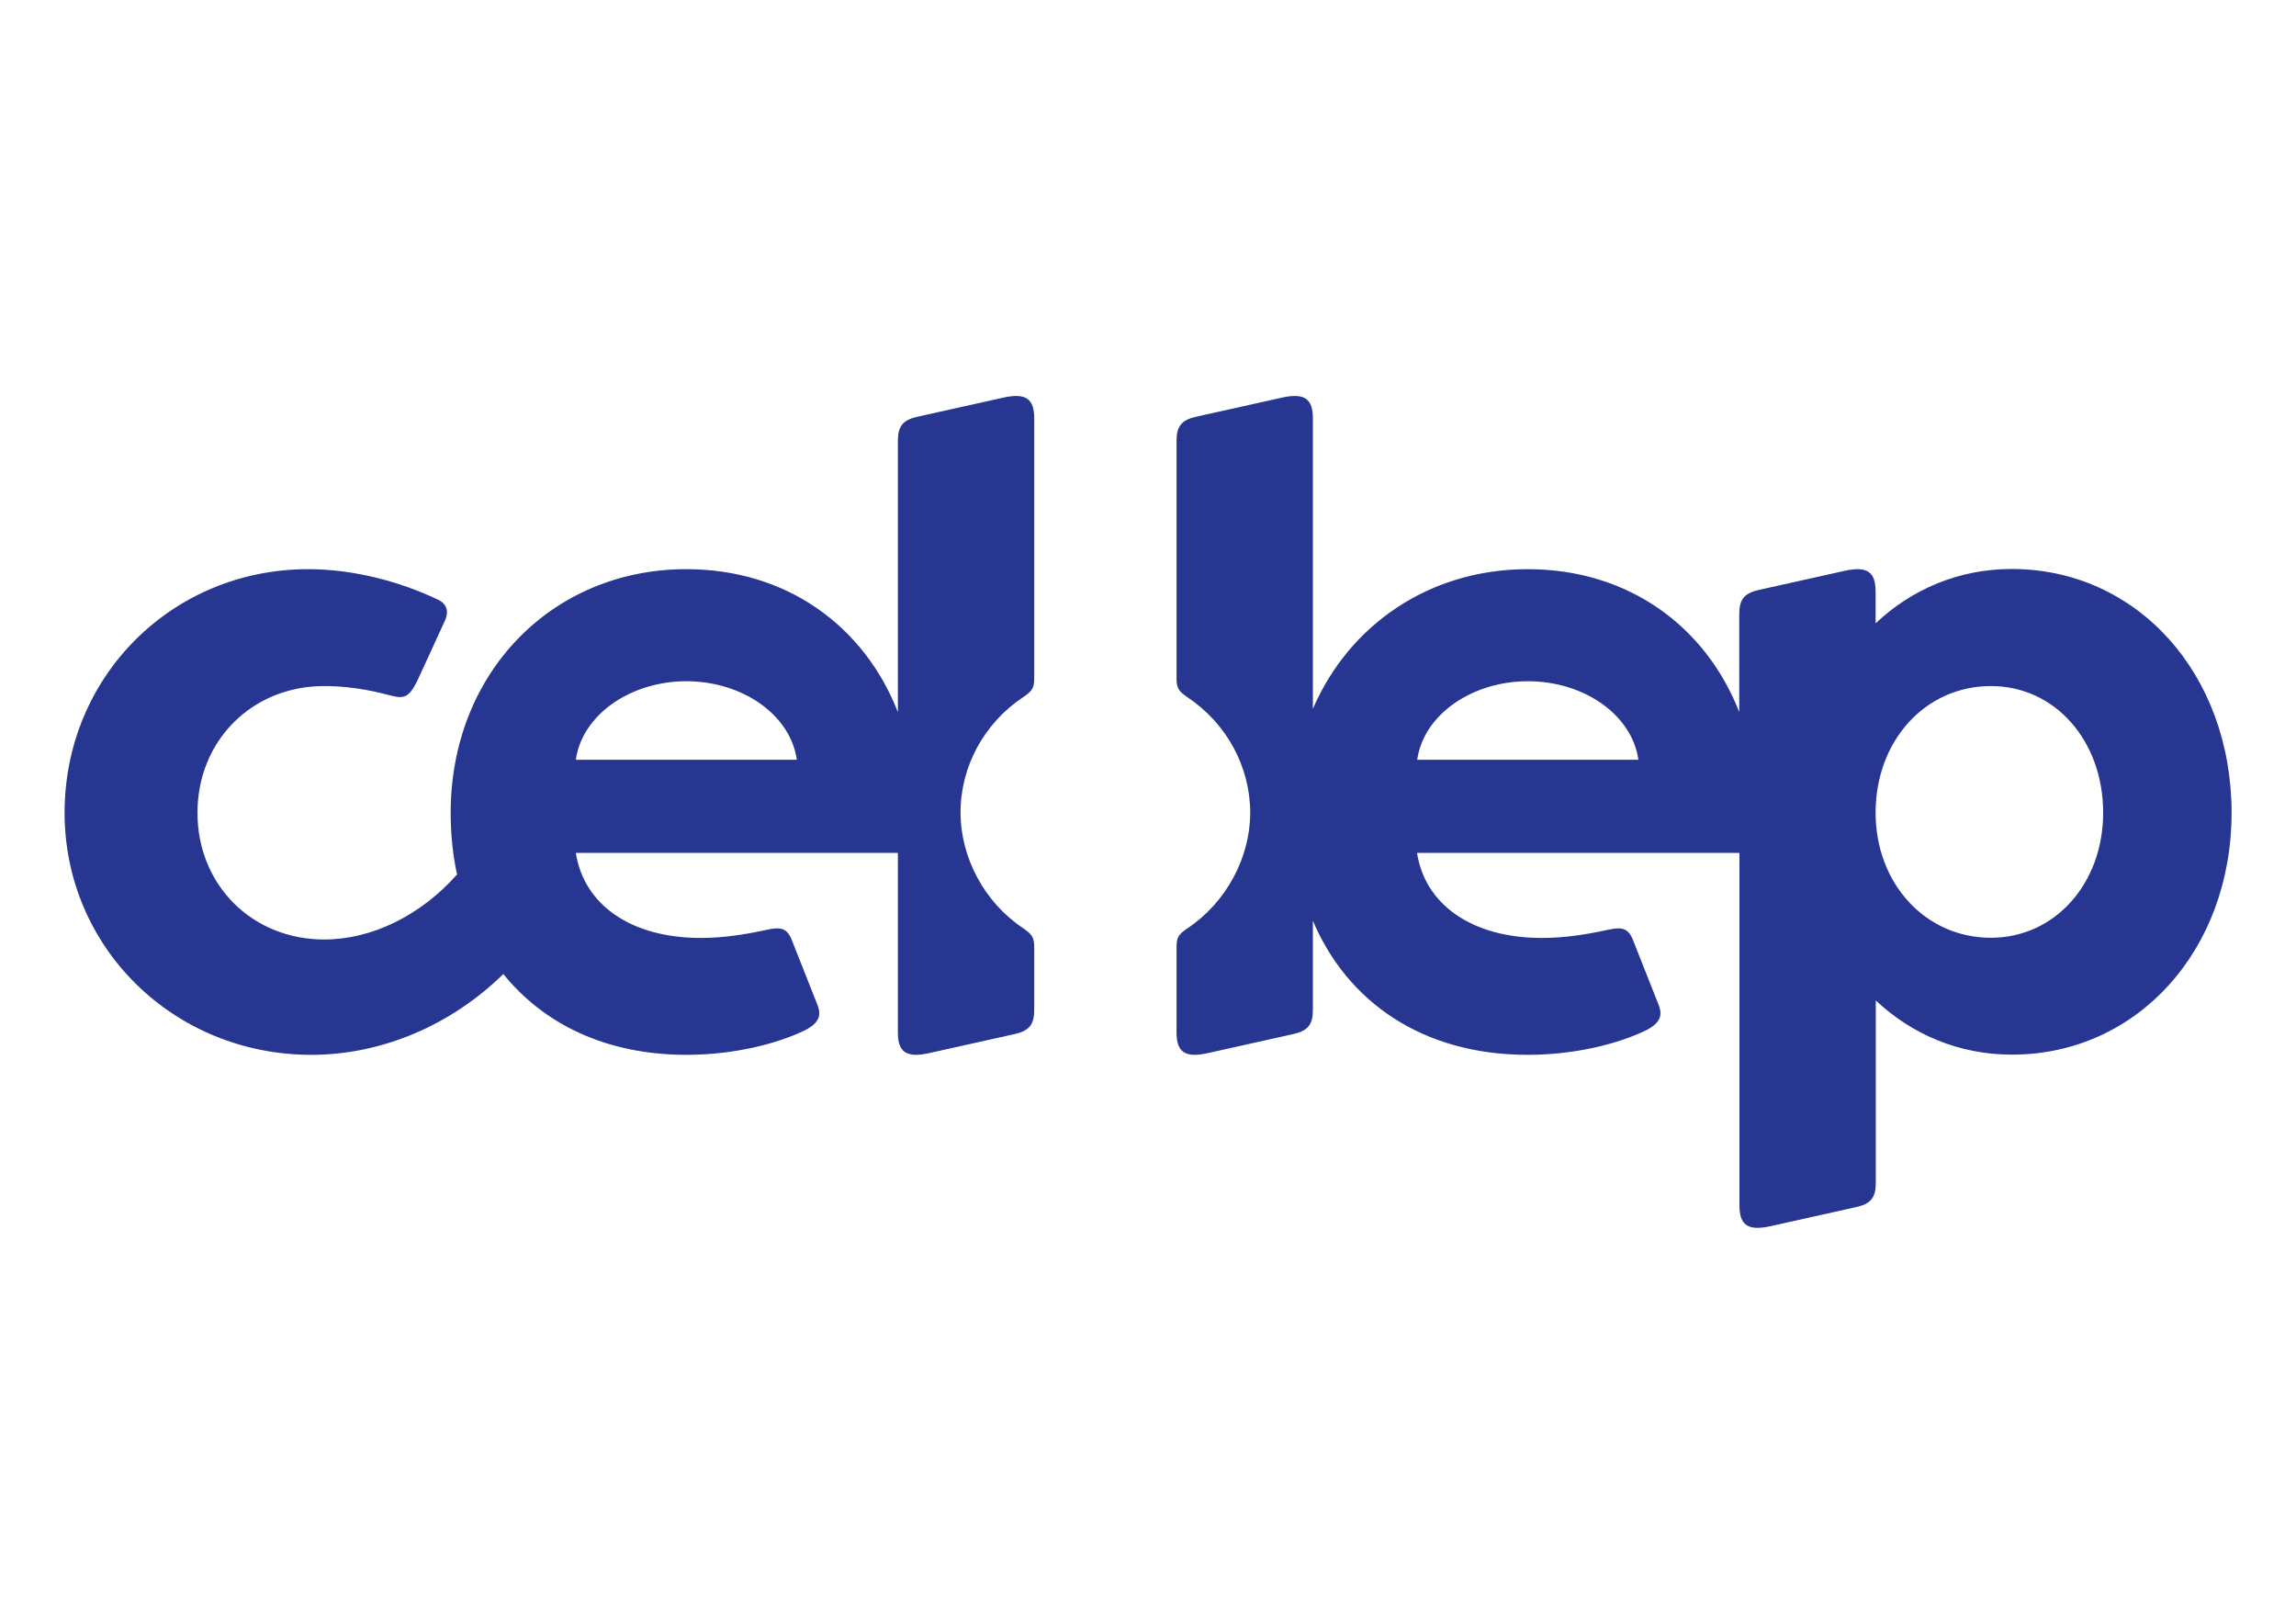 <?xml version="1.0" encoding="utf-8"?>
<!-- Generator: Adobe Illustrator 22.0.0, SVG Export Plug-In . SVG Version: 6.00 Build 0)  -->
<svg version="1.1" xmlns="http://www.w3.org/2000/svg" xmlns:xlink="http://www.w3.org/1999/xlink" x="0px" y="0px"
	 viewBox="0 0 1190.6 841.9" style="enable-background:new 0 0 1190.6 841.9;" xml:space="preserve">
<style type="text/css">
	.st0{display:none;}
	.st1{fill:#273691;}
</style>
<g id="GUIAS">
</g>
<g id="BG" class="st0">
</g>
<g id="PRIMARIO">
</g>
<g id="AJUSTES">
</g>
<g id="AJUSTES_x5F_grafismos">
</g>
<g id="FINAL">
	<g>
		<path class="st1" d="M1043.2,295c-27.3,0-51.8,10.4-70.6,28.2v-16.5c0-10-4.2-13.3-15.8-10.8l-44.9,10c-7.5,1.7-10,5-10,12.5v50.8
			c-17.4-44.5-57.5-74.1-109.7-74.1c-50.9,0-92.6,28.8-111.4,72.4V216.9c0-10-4.2-13.3-15.8-10.8l-44.9,10c-7.5,1.7-10,5-10,12.5
			v123c0,5,0.8,6.6,5.8,10c19.9,13.3,32.4,35.7,32.4,59.8c0,23.3-12.5,46.5-32.4,59.8c-5,3.3-5.8,5-5.8,10v44.1
			c0,10,4.2,13.3,15.8,10.8l44.9-10c7.5-1.7,10-5,10-12.5v-46.2c17.8,41.9,56.7,69.5,111.4,69.5c20.8,0,42.4-4.2,59-11.6
			c11.6-5,10.8-10,8.3-15.8l-12.5-31.6c-2.5-6.7-5.8-7.5-13.3-5.8c-11.6,2.5-22.5,4.2-34.1,4.2c-36.6,0-60.7-17.5-64.8-44.1H902V625
			c0,10,4.2,13.3,15.8,10.8l44.9-10c7.5-1.7,10-5,10-12.5v-94.6c18.8,17.7,43.3,28.1,70.6,28.1c64.8,0,113.9-54,113.9-125.5
			C1157.1,349.1,1108,295,1043.2,295z M734.9,393.9c3.3-23.3,28.3-40.7,57.4-40.7c29.1,0,54,17.4,57.3,40.7H734.9z M1032.4,486.2
			c-34.1,0-59.8-28.3-59.8-64.8c0-37.4,25.8-65.7,59.8-65.7c33.2,0,58.2,28.3,58.2,65.7C1090.6,457.9,1065.7,486.2,1032.4,486.2z"/>
		<path class="st1" d="M530.5,361.5c5-3.3,5.8-5,5.8-10V216.9c0-10-4.2-13.3-15.8-10.8l-44.9,10c-7.5,1.7-10,5-10,12.5v140.6
			c-17.4-44.5-57.5-74.1-109.7-74.1c-69.8,0-122.2,54-122.2,126.3c0,11.1,1.1,21.8,3.3,32c-18.9,21.3-44.2,33.7-68.9,33.7
			c-37.4,0-65.7-28.3-65.7-65.7c0-37.4,28.3-65.7,65.7-65.7c15.8,0,28.3,3.3,34.9,5c6.6,1.7,9.1,0.8,13.3-7.5l14.1-30.7
			c2.5-5,1.7-9.2-3.3-11.6c-19.1-9.1-43.2-15.8-67.3-15.8c-70.6,0-126.3,55.7-126.3,126.3c0,69.8,56.5,125.5,128,125.5
			c36.5,0,72.5-15.4,99.5-41.9c21,26,53.4,41.9,95,41.9c20.8,0,42.4-4.2,59-11.6c11.6-5,10.8-10,8.3-15.8l-12.5-31.6
			c-2.5-6.7-5.8-7.5-13.3-5.8c-11.6,2.5-22.5,4.2-34.1,4.2c-36.6,0-60.7-17.5-64.8-44.1h167v93.1c0,10,4.2,13.3,15.8,10.8l44.9-10
			c7.5-1.7,10-5,10-12.5v-32.4c0-5-0.9-6.6-5.8-10c-20-13.3-32.4-36.6-32.4-59.8C498,397.3,510.5,374.8,530.5,361.5z M298.6,393.9
			c3.3-23.3,28.3-40.7,57.3-40.7c29.1,0,54,17.4,57.3,40.7H298.6z"/>
	</g>
</g>
</svg>
